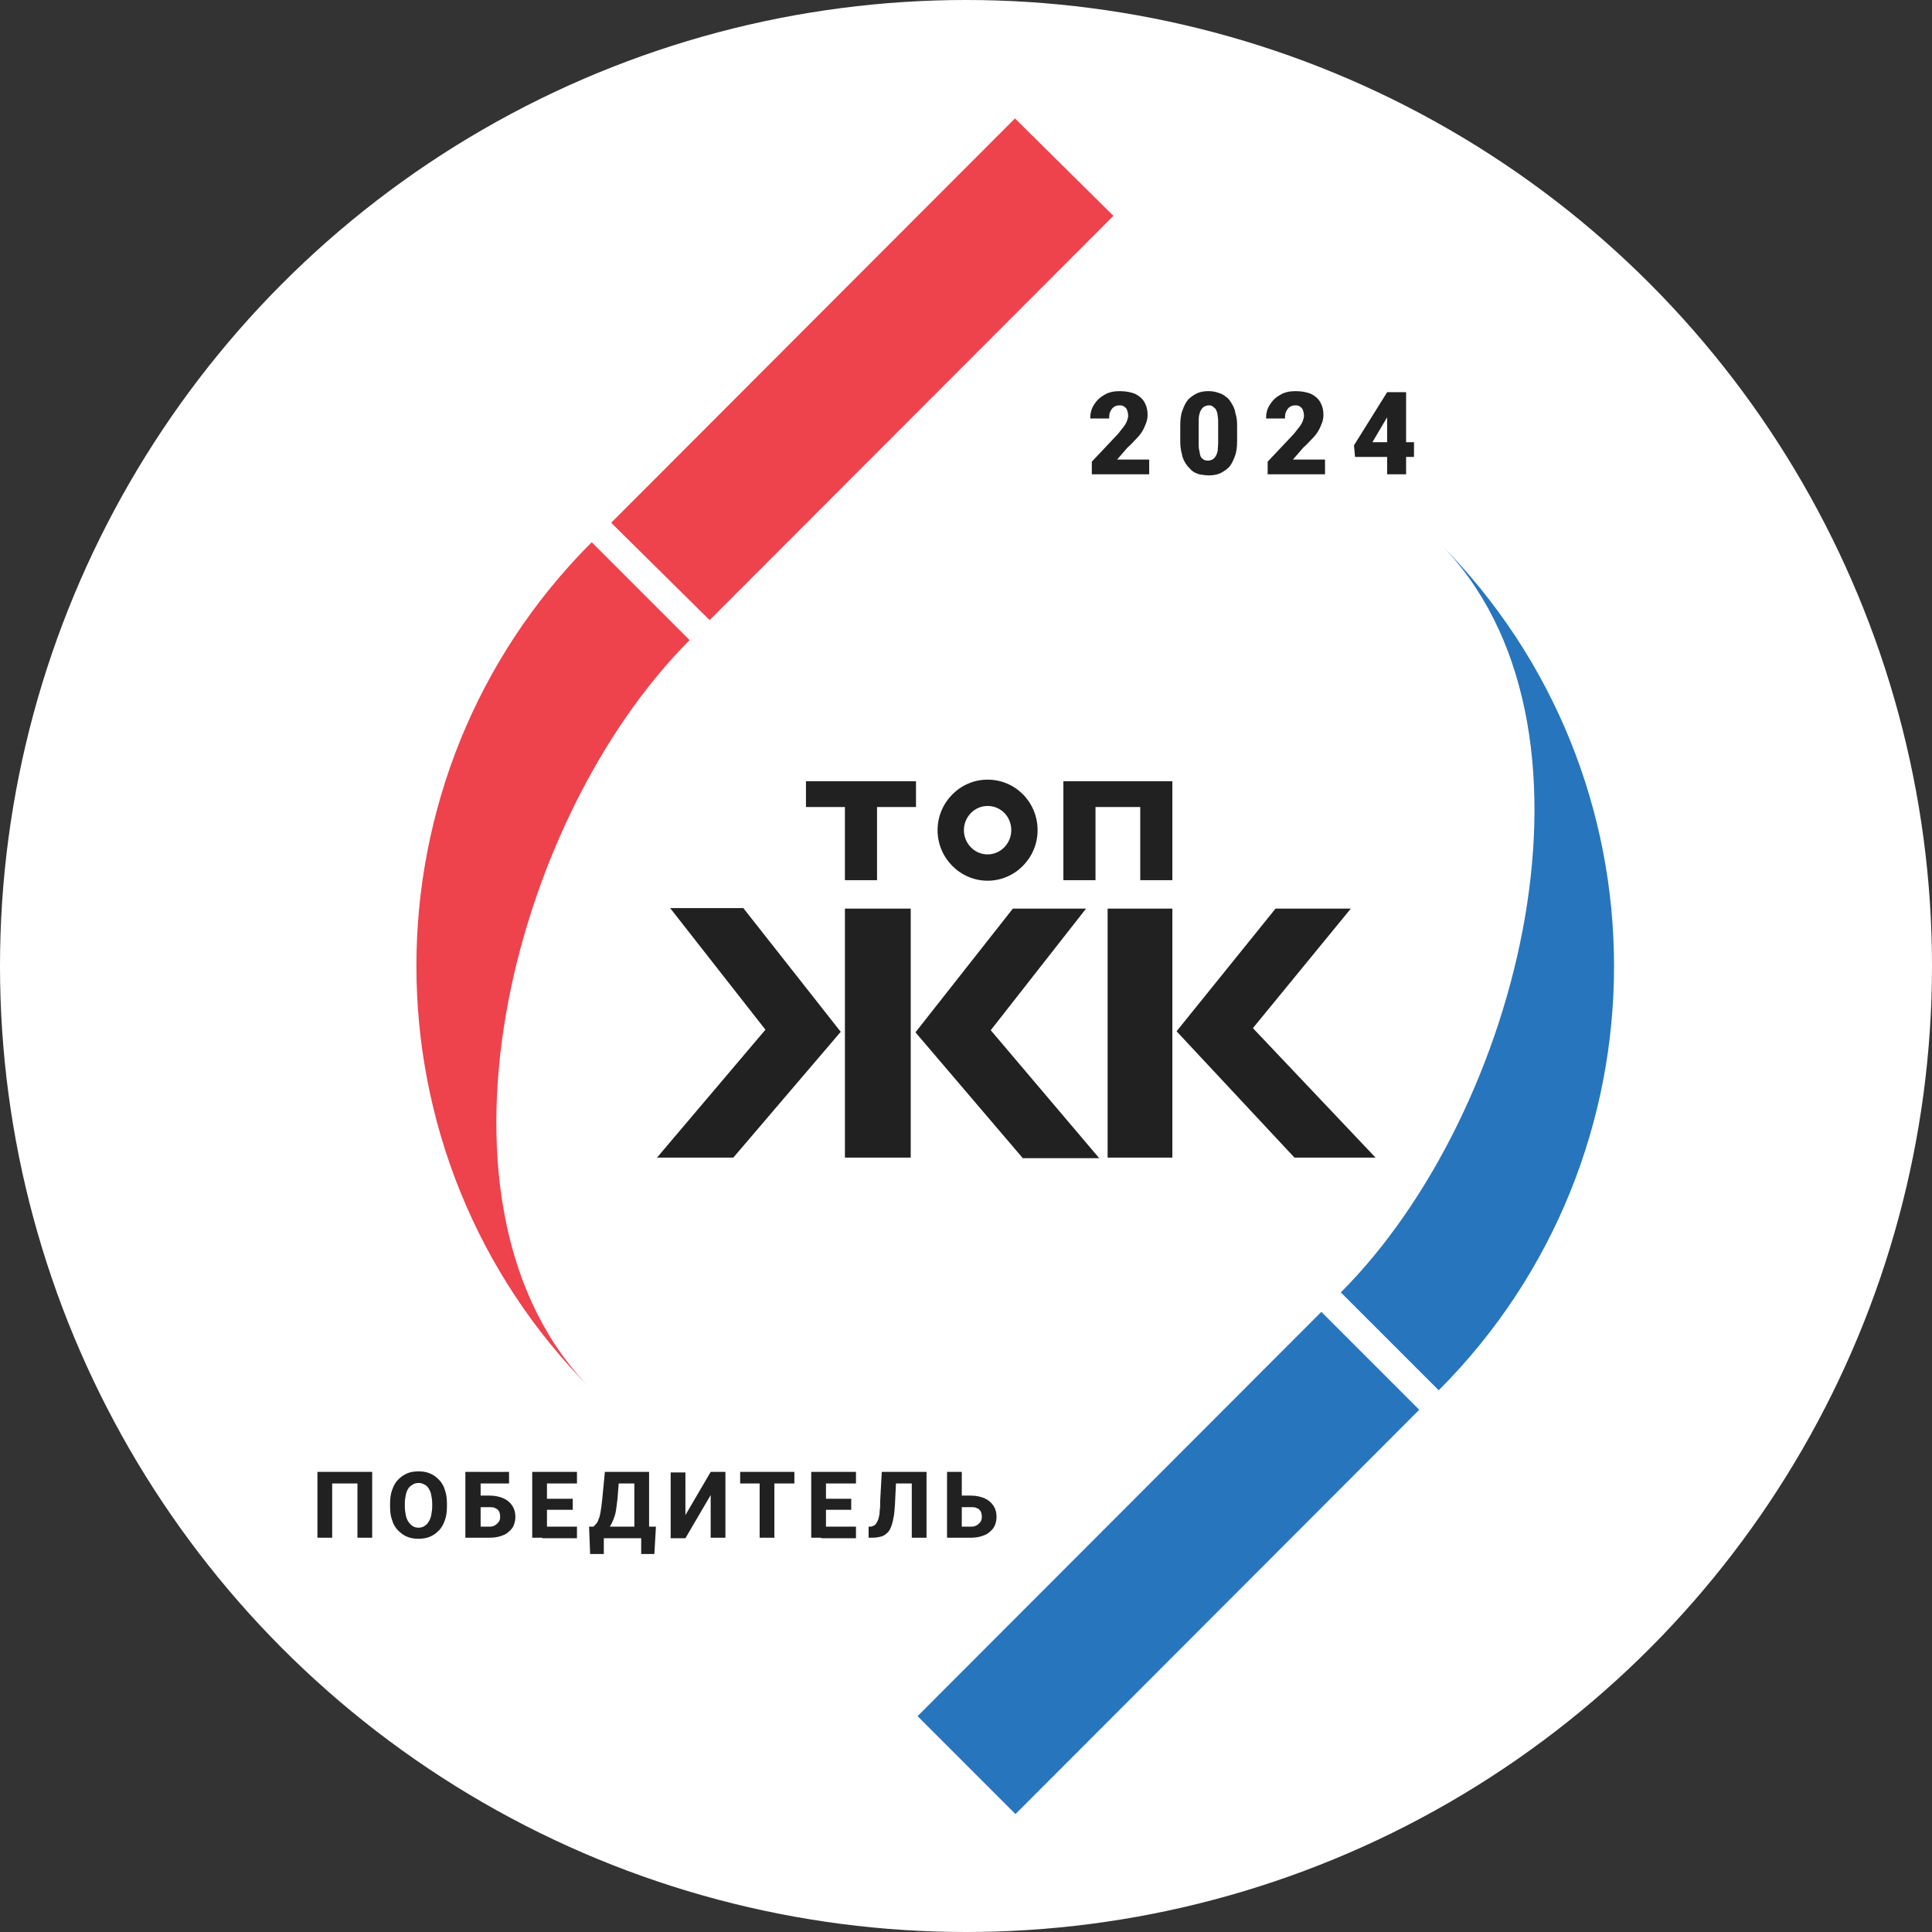 <?xml version="1.0" encoding="utf-8"?>
<!-- Generator: Adobe Illustrator 26.2.1, SVG Export Plug-In . SVG Version: 6.00 Build 0)  -->
<svg version="1.1" id="Слой_1" xmlns="http://www.w3.org/2000/svg" xmlns:xlink="http://www.w3.org/1999/xlink" x="0px" y="0px"
	 viewBox="0 0 367 367" style="enable-background:new 0 0 367 367;" xml:space="preserve">
<rect x="0" y="0" width="367" height="367" fill="#333333" stroke="none"/>
<style type="text/css">
	.st0{fill:#FFFFFF;}
	.st1{fill:#212121;}
	.st2{fill-rule:evenodd;clip-rule:evenodd;fill:#EE424D;}
	.st3{fill-rule:evenodd;clip-rule:evenodd;fill:#2775BD;}
	.st4{fill-rule:evenodd;clip-rule:evenodd;fill:#212121;}
</style>
<g>
	<circle class="st0" cx="183.5" cy="183.5" r="183.5"/>
	<path class="st1" d="M70.7,279.6v12.5h-2.8v-10.3h-4.8v10.3h-2.8v-12.5H70.7z M84.9,285.6v0.6c0,0.9-0.1,1.8-0.4,2.6
		c-0.3,0.8-0.6,1.4-1.1,1.9c-0.5,0.5-1,0.9-1.7,1.2c-0.7,0.3-1.4,0.4-2.2,0.4c-0.8,0-1.5-0.1-2.2-0.4c-0.7-0.3-1.2-0.7-1.7-1.2
		c-0.5-0.5-0.9-1.2-1.1-1.9c-0.3-0.8-0.4-1.6-0.4-2.6v-0.6c0-0.9,0.1-1.8,0.4-2.6c0.3-0.8,0.6-1.4,1.1-1.9c0.5-0.5,1-0.9,1.7-1.2
		c0.7-0.3,1.4-0.4,2.2-0.4c0.8,0,1.5,0.1,2.2,0.4c0.7,0.3,1.2,0.7,1.7,1.2c0.5,0.5,0.9,1.2,1.1,1.9
		C84.8,283.8,84.9,284.7,84.9,285.6z M82.1,286.2v-0.6c0-0.6-0.1-1.2-0.2-1.7c-0.1-0.5-0.3-0.9-0.5-1.2c-0.2-0.3-0.5-0.6-0.8-0.7
		c-0.3-0.2-0.7-0.3-1.1-0.3c-0.4,0-0.8,0.1-1.1,0.3c-0.3,0.2-0.6,0.4-0.8,0.7c-0.2,0.3-0.4,0.7-0.5,1.2c-0.1,0.5-0.2,1-0.2,1.7v0.6
		c0,0.6,0.1,1.2,0.2,1.7c0.1,0.5,0.3,0.9,0.5,1.2c0.2,0.3,0.5,0.6,0.8,0.8c0.3,0.2,0.7,0.3,1.1,0.3c0.4,0,0.8-0.1,1.1-0.3
		c0.3-0.2,0.6-0.4,0.8-0.8c0.2-0.3,0.4-0.7,0.5-1.2C82,287.3,82.1,286.8,82.1,286.2z M96.7,279.6v2.2h-5.5v10.3h-2.8v-12.5H96.7z
		 M90.2,284.1H93c1,0,1.9,0.2,2.6,0.5c0.7,0.3,1.3,0.8,1.7,1.4c0.4,0.6,0.6,1.3,0.6,2.1c0,0.6-0.1,1.1-0.3,1.6
		c-0.2,0.5-0.5,0.9-1,1.3c-0.4,0.4-0.9,0.6-1.5,0.8c-0.6,0.2-1.3,0.3-2,0.3h-4.6v-12.5h2.8V290H93c0.5,0,0.8-0.1,1.1-0.3
		c0.3-0.2,0.5-0.4,0.7-0.7c0.2-0.3,0.2-0.6,0.2-1c0-0.3-0.1-0.7-0.2-0.9c-0.2-0.3-0.4-0.5-0.7-0.6c-0.3-0.2-0.7-0.2-1.1-0.2h-2.8
		V284.1z M109.6,290v2.2H103V290H109.6z M103.9,279.6v12.5h-2.8v-12.5H103.9z M108.8,284.7v2.1H103v-2.1H108.8z M109.6,279.6v2.2
		H103v-2.2H109.6z M122.7,290v2.2h-8.9V290H122.7z M114.7,290v5.2h-2.6l-0.2-5.2H114.7z M124.6,290l-0.3,5.2h-2.5V290H124.6z
		 M121.3,279.6v2.2h-6.1v-2.2H121.3z M123.3,279.6v12.5h-2.8v-12.5H123.3z M114.9,279.6h2.8l-0.4,5.1c-0.1,0.9-0.2,1.6-0.3,2.3
		c-0.1,0.6-0.3,1.2-0.5,1.7c-0.2,0.5-0.4,0.9-0.6,1.2c-0.2,0.3-0.4,0.7-0.7,0.9c-0.2,0.3-0.5,0.5-0.7,0.7c-0.2,0.2-0.5,0.4-0.7,0.6
		h-1.7V290h0.6c0.2-0.1,0.3-0.3,0.5-0.5c0.2-0.2,0.4-0.5,0.5-0.9c0.2-0.4,0.3-0.9,0.4-1.5c0.1-0.6,0.2-1.4,0.3-2.3L114.9,279.6z
		 M130.2,287.8l4.8-8.2h2.8v12.5H135V284l-4.8,8.2h-2.8v-12.5h2.8V287.8z M147.1,279.6v12.5h-2.8v-12.5H147.1z M150.9,279.6v2.2
		h-10.3v-2.2H150.9z M162.6,290v2.2h-6.6V290H162.6z M156.9,279.6v12.5h-2.8v-12.5H156.9z M161.7,284.7v2.1h-5.8v-2.1H161.7z
		 M162.6,279.6v2.2h-6.7v-2.2H162.6z M174.1,279.6v2.2h-6.3v-2.2H174.1z M176,279.6v12.5h-2.8v-12.5H176z M167.5,279.6h2.8l-0.3,6.3
		c-0.1,0.9-0.1,1.8-0.3,2.5c-0.1,0.7-0.3,1.3-0.5,1.8c-0.2,0.5-0.5,0.9-0.8,1.1c-0.3,0.3-0.7,0.5-1.1,0.6c-0.4,0.1-0.9,0.2-1.5,0.2
		H165V290l0.3,0c0.3,0,0.5-0.1,0.7-0.2c0.2-0.1,0.4-0.3,0.5-0.5c0.1-0.2,0.3-0.5,0.4-0.9c0.1-0.4,0.2-0.8,0.2-1.4
		c0.1-0.5,0.1-1.2,0.1-1.9L167.5,279.6z M181.6,284.1h2.8c1,0,1.9,0.2,2.6,0.5c0.7,0.3,1.3,0.8,1.7,1.4c0.4,0.6,0.6,1.3,0.6,2.1
		c0,0.6-0.1,1.1-0.3,1.6c-0.2,0.5-0.5,0.9-1,1.3c-0.4,0.4-0.9,0.6-1.5,0.8c-0.6,0.2-1.3,0.3-2,0.3h-4.6v-12.5h2.8V290h1.8
		c0.5,0,0.8-0.1,1.1-0.3c0.3-0.2,0.5-0.4,0.7-0.7c0.2-0.3,0.2-0.6,0.2-1c0-0.3-0.1-0.7-0.2-0.9c-0.2-0.3-0.4-0.5-0.7-0.6
		c-0.3-0.2-0.7-0.2-1.1-0.2h-2.8V284.1z"/>
	<path class="st1" d="M218.3,87.3v2.8h-10.9v-2.4l5-5.3c0.4-0.5,0.8-1,1.1-1.4c0.3-0.4,0.5-0.8,0.6-1.1c0.1-0.3,0.2-0.6,0.2-0.9
		c0-0.5-0.1-0.8-0.2-1.1c-0.1-0.3-0.3-0.5-0.6-0.7c-0.3-0.2-0.6-0.2-0.9-0.2s-0.7,0.1-1,0.3c-0.3,0.2-0.5,0.5-0.7,0.9
		c-0.2,0.4-0.2,0.8-0.2,1.3h-3.6c0-1,0.2-1.8,0.7-2.6c0.5-0.8,1.1-1.4,2-1.9c0.8-0.5,1.8-0.7,2.9-0.7c1.2,0,2.1,0.2,2.9,0.5
		c0.8,0.4,1.4,0.9,1.8,1.6c0.4,0.7,0.6,1.5,0.6,2.4c0,0.5-0.1,1.1-0.3,1.6c-0.2,0.5-0.4,1-0.7,1.5c-0.3,0.5-0.7,1-1.2,1.5
		c-0.5,0.5-1,1.1-1.6,1.6l-2,2.3H218.3z M235,80.8v2.9c0,1.1-0.1,2.1-0.4,2.9c-0.3,0.8-0.6,1.5-1.1,2.1c-0.5,0.5-1.1,0.9-1.7,1.2
		c-0.7,0.3-1.4,0.4-2.2,0.4c-0.6,0-1.2-0.1-1.8-0.2c-0.6-0.2-1.1-0.4-1.5-0.8c-0.4-0.4-0.8-0.8-1.1-1.3c-0.3-0.5-0.6-1.1-0.7-1.8
		c-0.2-0.7-0.3-1.5-0.3-2.4v-2.9c0-1.1,0.1-2.1,0.4-2.9c0.3-0.8,0.6-1.5,1.1-2.1c0.5-0.5,1.1-0.9,1.7-1.2c0.7-0.3,1.4-0.4,2.2-0.4
		c0.6,0,1.2,0.1,1.8,0.3c0.6,0.2,1.1,0.4,1.5,0.8c0.5,0.3,0.8,0.8,1.1,1.3c0.3,0.5,0.6,1.1,0.7,1.9C234.9,79.1,235,79.9,235,80.8z
		 M231.4,84.1v-3.8c0-0.5,0-0.9-0.1-1.3c0-0.4-0.1-0.7-0.2-0.9c-0.1-0.3-0.2-0.5-0.4-0.6c-0.2-0.2-0.3-0.3-0.5-0.4
		c-0.2-0.1-0.4-0.1-0.6-0.1c-0.3,0-0.5,0.1-0.8,0.2c-0.2,0.1-0.4,0.3-0.6,0.6c-0.2,0.3-0.3,0.6-0.4,1c-0.1,0.4-0.1,1-0.1,1.6v3.8
		c0,0.5,0,1,0.1,1.3c0.1,0.4,0.1,0.7,0.2,1c0.1,0.3,0.2,0.5,0.4,0.6c0.2,0.2,0.3,0.3,0.5,0.3c0.2,0.1,0.4,0.1,0.6,0.1
		c0.3,0,0.5-0.1,0.8-0.2c0.2-0.1,0.4-0.3,0.6-0.6c0.2-0.3,0.3-0.6,0.4-1C231.3,85.3,231.4,84.8,231.4,84.1z M251.7,87.3v2.8h-10.9
		v-2.4l5-5.3c0.4-0.5,0.8-1,1.1-1.4c0.3-0.4,0.5-0.8,0.6-1.1c0.1-0.3,0.2-0.6,0.2-0.9c0-0.5-0.1-0.8-0.2-1.1
		c-0.1-0.3-0.3-0.5-0.6-0.7c-0.3-0.2-0.6-0.2-0.9-0.2s-0.7,0.1-1,0.3c-0.3,0.2-0.5,0.5-0.7,0.9c-0.2,0.4-0.2,0.8-0.2,1.3h-3.6
		c0-1,0.2-1.8,0.7-2.6c0.5-0.8,1.1-1.4,2-1.9c0.8-0.5,1.8-0.7,2.9-0.7c1.2,0,2.1,0.2,2.9,0.5c0.8,0.4,1.4,0.9,1.8,1.6
		c0.4,0.7,0.6,1.5,0.6,2.4c0,0.5-0.1,1.1-0.3,1.6c-0.2,0.5-0.4,1-0.7,1.5c-0.3,0.5-0.7,1-1.2,1.5c-0.5,0.5-1,1.1-1.6,1.6l-2,2.3
		H251.7z M268.6,84v2.8h-11.2l-0.2-2.2l6.3-10.1h2.9l-3.1,5.1l-2.6,4.4H268.6z M267.1,74.5v15.6h-3.6V74.5H267.1z"/>
	<path class="st2" d="M116.1,99.3l76.7-76.8L211.5,41l-76.7,76.8L116.1,99.3z"/>
	<path class="st2" d="M112.4,264C68,219.6,68,147.4,112.4,103l18.6,18.6C96.8,155.8,78.3,229.8,112.4,264z"/>
	<path class="st3" d="M174.3,326l76.7-76.8l18.6,18.6l-76.7,76.8L174.3,326z"/>
	<path class="st3" d="M273.3,103c44.4,44.5,44.4,116.6,0,161.1l-18.6-18.6C289,211.2,307.5,137.2,273.3,103z"/>
	<path class="st1" d="M194.2,219.9l-20.3-23.8l18.5-23.5h13.9l-18.1,23.1l20.6,24.3H194.2z M139.3,219.9h-14.5l20.6-24.3l-18.1-23.1
		h13.9l18.5,23.5L139.3,219.9z M160.5,219.9v-47.3H173v47.3H160.5z"/>
	<path class="st1" d="M245.9,219.9l-22.4-24l18.8-23.3h14.3L238,195.3l23.3,24.6H245.9z M210.4,219.9v-47.3h12.3v47.3H210.4z"/>
	<path class="st4" d="M187.6,153.1c-2.5,0-4.5,2.1-4.5,4.6c0,2.5,2,4.6,4.5,4.6c2.5,0,4.5-2.1,4.5-4.6
		C192.1,155.1,190.1,153.1,187.6,153.1z M187.6,167.3c5.2,0,9.5-4.3,9.5-9.6s-4.2-9.6-9.5-9.6c-5.2,0-9.5,4.3-9.5,9.6
		S182.4,167.3,187.6,167.3z"/>
	<path class="st1" d="M174,153.3h-7.4v13.9h-6.1v-13.9h-7.4v-4.9H174V153.3z"/>
	<path class="st1" d="M222.7,148.4v18.8h-6.1v-13.9h-8.5v13.9h-6.1v-18.8H222.7z"/>
</g>
</svg>
